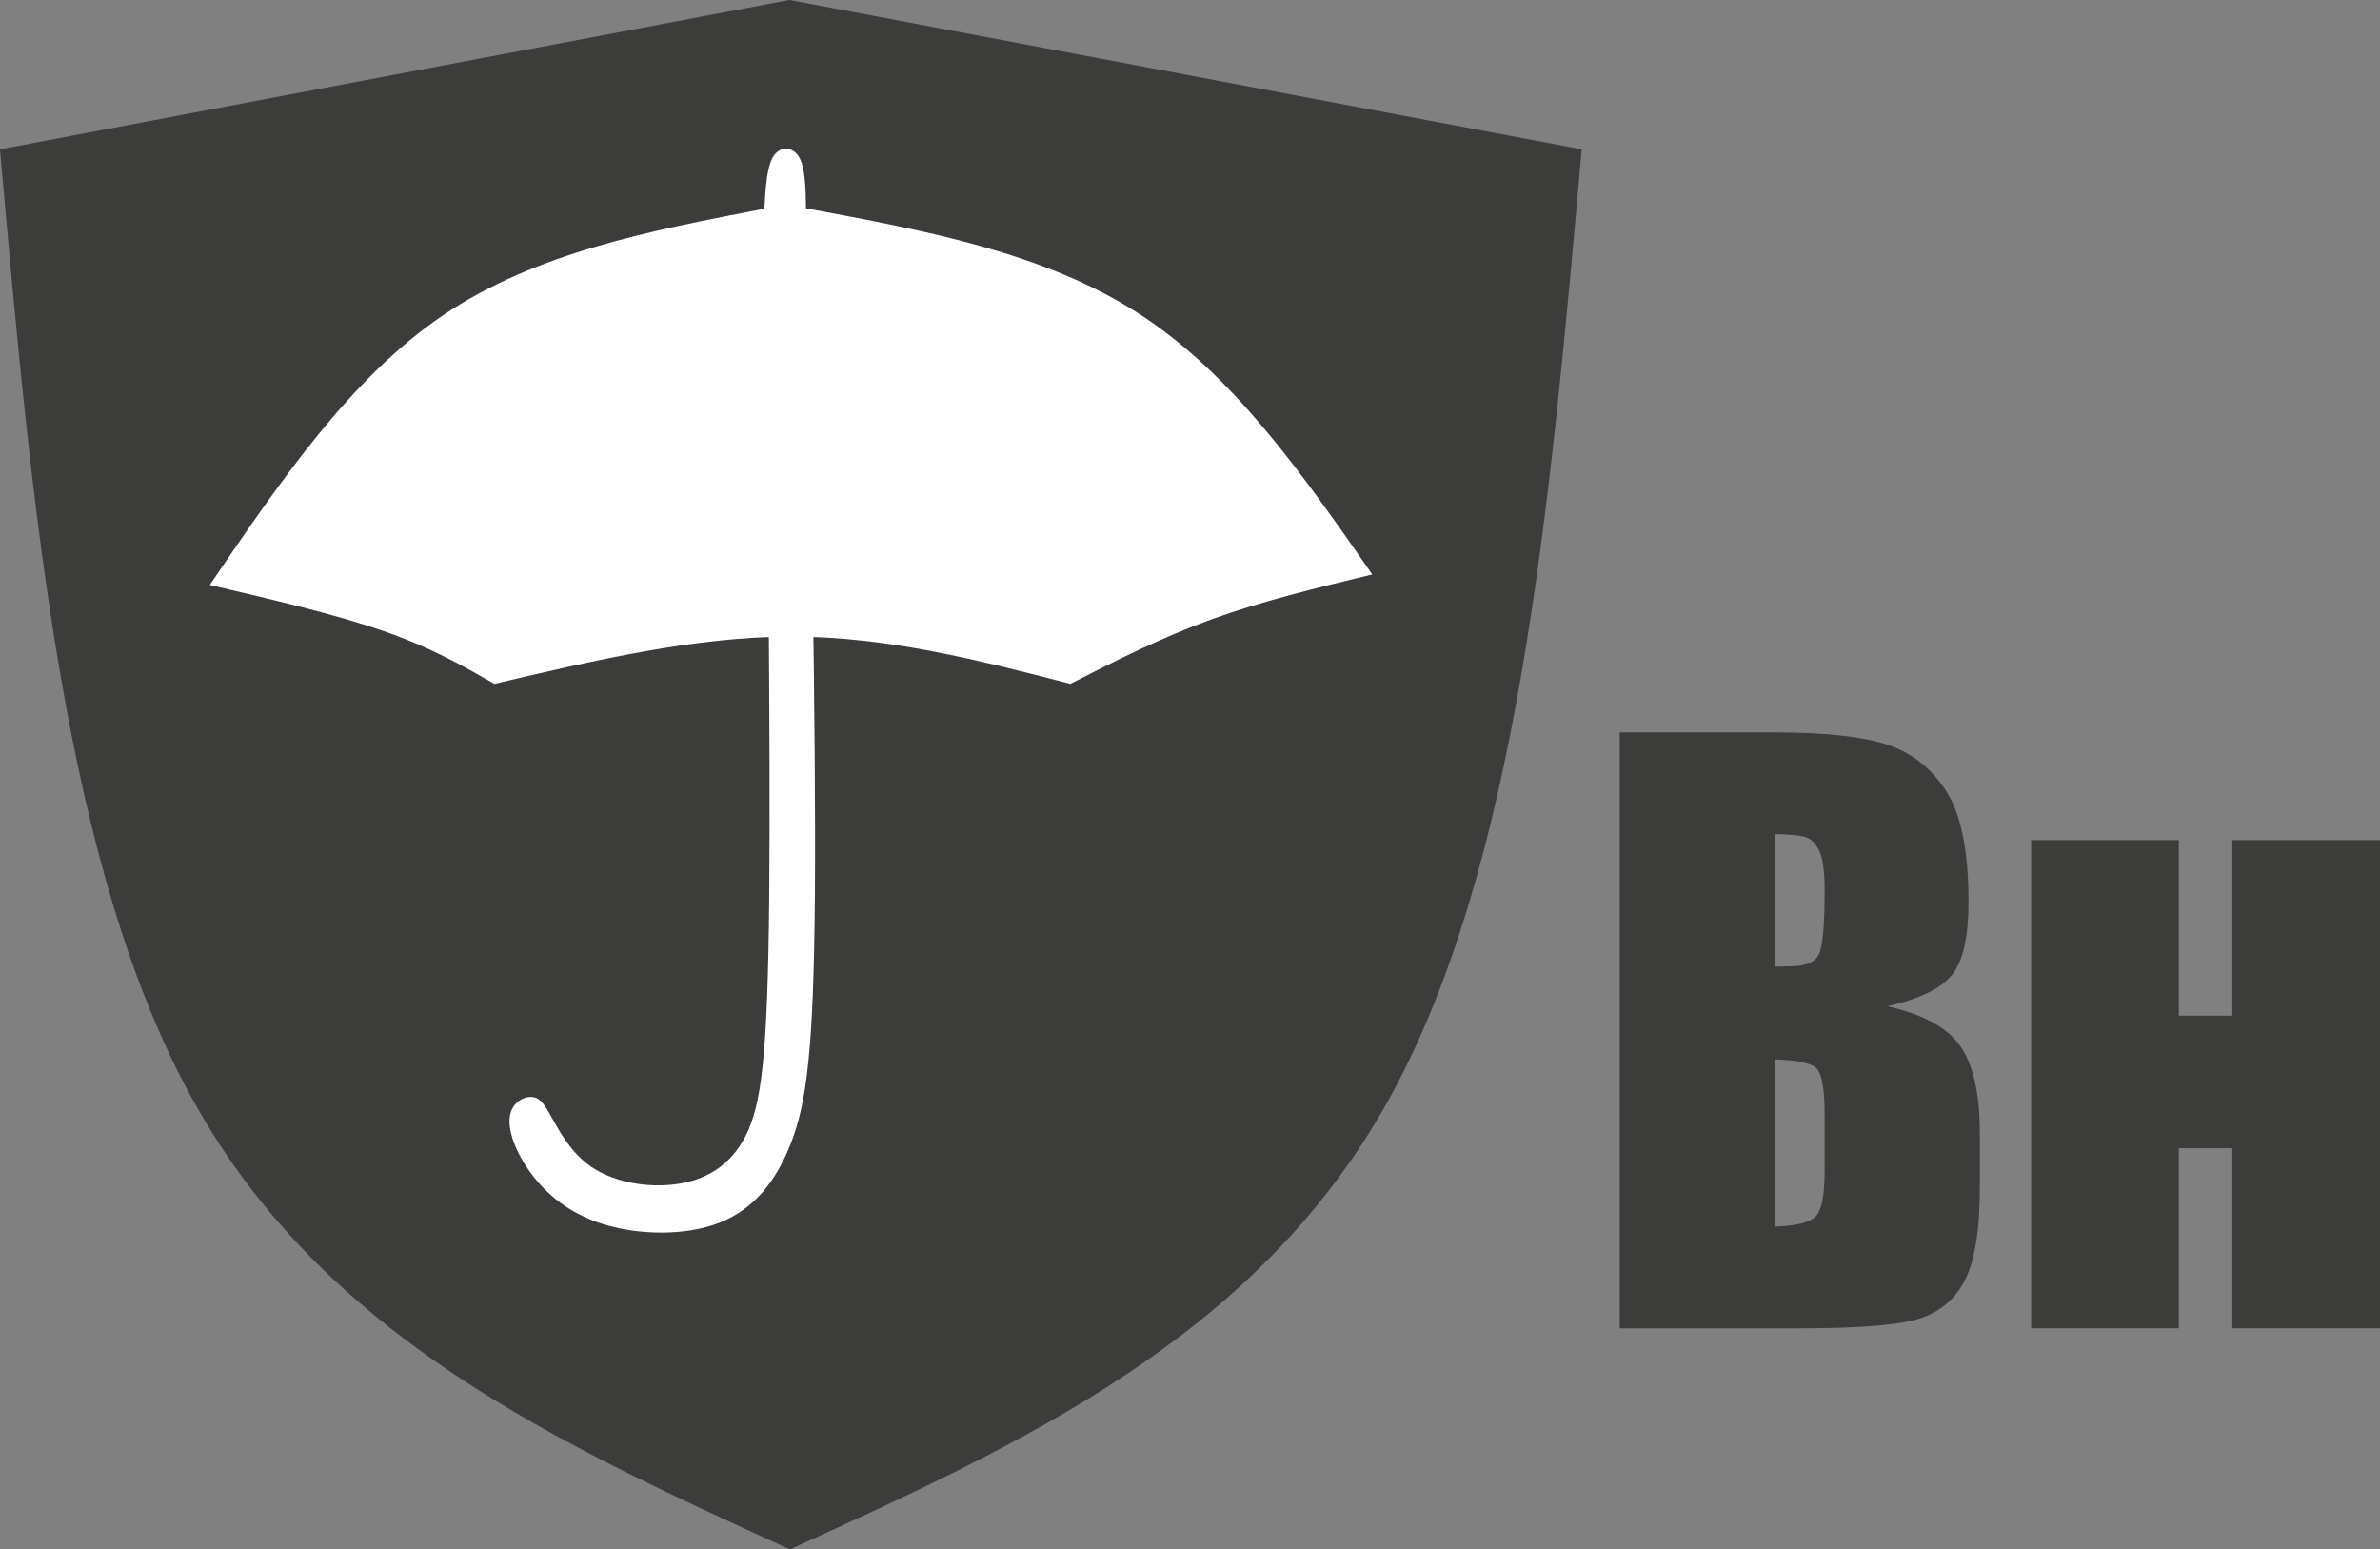 <?xml version="1.0" encoding="UTF-8"?>
<svg id="_Слой_2" data-name=" Слой 2" xmlns="http://www.w3.org/2000/svg" version="1.1" viewBox="0 0 143.698 93.54">
  <rect x="0" y="0" width="143.698" height="93.54" fill="#808080" stroke="none"/>
  <defs>
    <style>
      .cls-1 {
        fill: #fff;
      }

      .cls-1, .cls-2 {
        fill-rule: evenodd;
        stroke-width: 0px;
      }

      .cls-2 {
        fill: #3c3c3b;
      }
    </style>
  </defs>
  <path class="cls-2" d="M47.659-.002c15.886,3.005,31.954,6.011,47.841,9.016-1.933,21.805-3.866,43.61-11.834,57.698-7.967,14.088-21.97,20.459-35.973,26.83-13.965-6.371-27.93-12.742-35.877-26.83C3.866,52.624,1.933,30.819,0,9.014,15.886,6.009,31.772,3.003,47.659-.002v1.875S47.659-.002,47.659-.002Z"/>
  <path class="cls-2" d="M97.794,44.217h9.309c2.942,0,5.171.227,6.687.689,1.516.455,2.737,1.387,3.67,2.782.933,1.402,1.395,3.654,1.395,6.763,0,2.1-.326,3.562-.986,4.389-.66.835-1.963,1.463-3.904,1.911,2.168.493,3.639,1.304,4.412,2.434.773,1.137,1.16,2.873,1.16,5.223v3.336c0,2.434-.281,4.23-.835,5.405-.553,1.167-1.432,1.971-2.645,2.404-1.213.432-3.699.644-7.459.644h-10.803v-35.979h0ZM107.164,50.357v8.006c.395-.015.698-.023.917-.023.894,0,1.471-.228,1.714-.675.25-.454.371-1.751.371-3.882,0-1.129-.098-1.918-.303-2.373-.204-.447-.47-.735-.796-.856-.326-.114-.963-.181-1.903-.197h0ZM107.164,63.957v10.099c1.289-.045,2.116-.251,2.471-.621.357-.372.531-1.289.531-2.745v-3.365c0-1.547-.159-2.479-.477-2.813-.318-.326-1.16-.508-2.525-.554h0ZM143.698,80.196h-8.916v-10.871h-3.229v10.871h-8.916v-29.475h8.916v10.598h3.229v-10.598h8.916v29.475Z"/>
  <g>
    <path class="cls-1" d="M46.149,12.601c-6.918,1.329-13.836,2.659-19.416,6.444-5.58,3.786-9.822,10.027-14.064,16.269,3.804.891,7.608,1.783,10.471,2.778,2.864.995,4.787,2.094,6.71,3.193,6.072-1.426,12.142-2.852,17.938-2.852s11.315,1.426,16.834,2.852c2.743-1.397,5.485-2.792,8.525-3.893,3.038-1.1,6.373-1.906,9.708-2.712-4.196-6.03-8.393-12.061-14.092-15.744-5.698-3.684-12.898-5.021-20.098-6.359-.022-1.233-.043-2.466-.425-3.102-.382-.635-1.125-.672-1.534-.052s-.482,1.899-.557,3.176Z"/>
    <path class="cls-1" d="M46.149,12.601c.192,16.054.382,32.11.292,41.619-.091,9.51-.464,12.475-1.423,14.358-.959,1.884-2.504,2.686-4.209,2.916-1.705.23-3.57-.112-4.857-.889s-1.996-1.99-2.486-2.866c-.49-.877-.762-1.419-1.274-1.502-.513-.085-1.266.288-1.406,1.139-.141.851.331,2.18,1.261,3.443.93,1.262,2.318,2.458,4.402,3.097,2.084.639,4.863.721,6.944-.078,2.08-.799,3.463-2.479,4.377-4.863.914-2.385,1.36-5.476,1.431-14.993.072-9.517-.232-25.461-.535-41.404-.838.008-1.678.015-2.516.023Z"/>
  </g>
</svg>